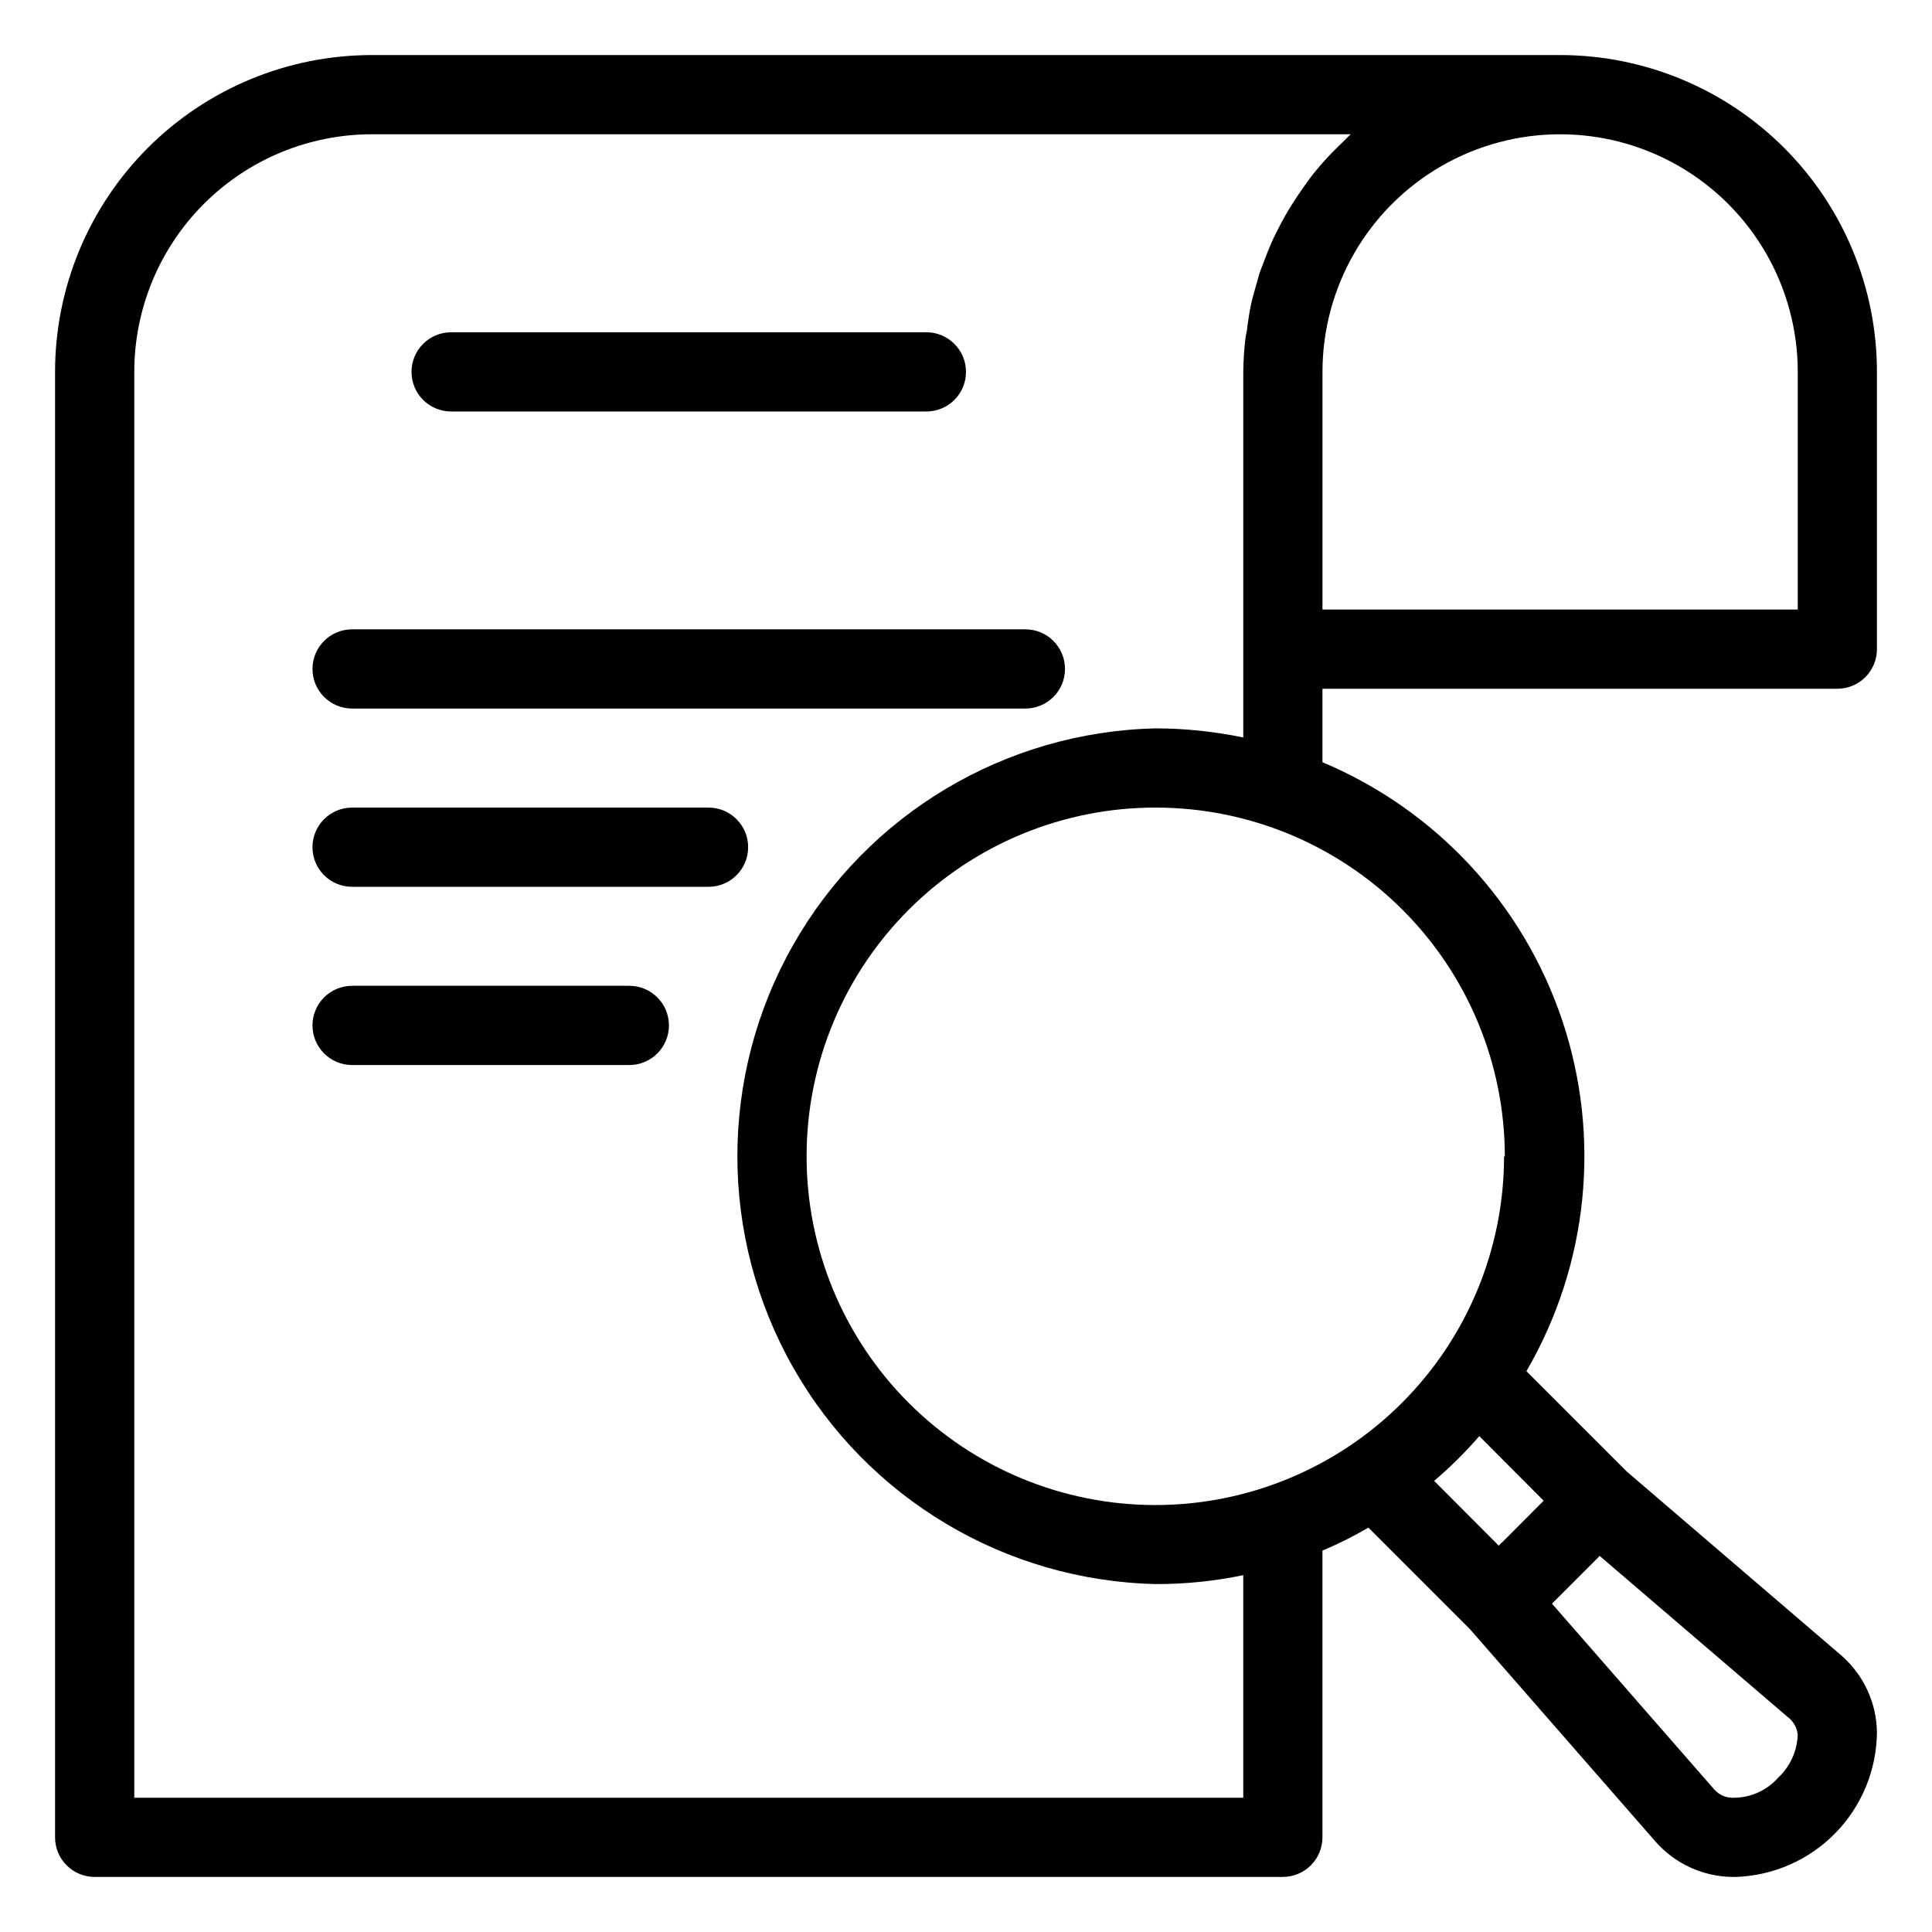 <?xml version="1.0" encoding="UTF-8"?>
<!-- The Best Svg Icon site in the world: iconSvg.co, Visit us! https://iconsvg.co -->
<svg fill="#000000" width="800px" height="800px" version="1.1" viewBox="144 144 512 512" xmlns="http://www.w3.org/2000/svg">
 <g>
  <path d="m557.44 158.59h-314.88c-22.27 0-43.629 8.848-59.375 24.594s-24.594 37.105-24.594 59.375v388.35c0 2.785 1.105 5.453 3.074 7.422s4.637 3.074 7.422 3.074h314.88c2.785 0 5.457-1.105 7.422-3.074 1.969-1.969 3.074-4.637 3.074-7.422v-75.988c4.191-1.758 8.262-3.789 12.176-6.09l26.871 26.871 49.332 56.469c5.117 5.746 12.406 9.094 20.098 9.234h1.051c9.992-0.324 19.473-4.508 26.449-11.668 6.977-7.164 10.906-16.75 10.969-26.746-0.129-7.723-3.5-15.039-9.289-20.152l-56.941-48.805-26.66-26.66v-0.004c16.387-28.164 19.848-62.023 9.5-92.922-10.352-30.898-33.508-55.84-63.555-68.453v-19.469h136.45c2.785 0 5.453-1.105 7.422-3.074s3.074-4.641 3.074-7.422v-73.473c0-22.27-8.844-43.629-24.594-59.375-15.746-15.746-37.105-24.594-59.375-24.594zm62.977 445.14c-0.16 4.359-2.047 8.477-5.246 11.441-2.945 3.289-7.133 5.195-11.547 5.246-1.977 0.129-3.906-0.641-5.246-2.098l-43.086-49.332 12.648-12.648 49.805 42.668h-0.004c1.523 1.121 2.496 2.84 2.676 4.723zm-67.332-62.031-9.762 9.812-2.152 2.098-17.105-17.16c4.281-3.644 8.281-7.609 11.965-11.859zm-10.496-91.262c0 24.52-9.746 48.039-27.094 65.371-17.344 17.336-40.871 27.062-65.395 27.043-24.52-0.016-48.031-9.781-65.352-27.141-17.32-17.359-27.031-40.895-26.992-65.414 0.035-24.523 9.816-48.027 27.191-65.332 17.371-17.309 40.91-27.004 65.434-26.945 24.512 0.027 48.012 9.781 65.336 27.117 17.328 17.336 27.066 40.84 27.082 65.352zm-92.207-113.41c-39.926 0.859-76.461 22.656-96.18 57.383-19.719 34.73-19.719 77.27 0 112 19.719 34.727 56.254 56.523 96.18 57.383 7.758 0.02 15.496-0.773 23.094-2.363v58.988h-293.89v-377.86c0-16.703 6.637-32.723 18.445-44.531s27.828-18.445 44.531-18.445h259.41c-0.629 0.523-1.156 1.102-1.73 1.68-0.578 0.578-2.258 2.152-3.359 3.305-1.102 1.156-1.68 1.785-2.519 2.731s-2.047 2.414-2.992 3.621l-2.152 2.992c-0.891 1.312-1.785 2.625-2.625 3.938s-1.312 2.098-1.941 3.203c-0.629 1.102-1.523 2.781-2.258 4.25s-1.102 2.203-1.574 3.305c-0.473 1.102-1.258 3.043-1.836 4.617-0.578 1.574-0.891 2.203-1.258 3.41-0.367 1.207-0.945 3.305-1.418 4.984-0.473 1.68-0.578 2.203-0.84 3.359-0.262 1.156-0.684 3.832-0.945 5.773 0 0.945-0.367 1.891-0.473 2.887-0.352 2.961-0.543 5.938-0.574 8.922v96.879c-7.598-1.578-15.336-2.387-23.094-2.414zm170.04-31.488h-125.95v-62.977c0-22.5 12.004-43.289 31.488-54.539 19.488-11.25 43.492-11.25 62.977 0s31.488 32.039 31.488 54.539z"/>
  <path d="m415.74 310.78h-178.43c-5.797 0-10.496 4.699-10.496 10.496s4.699 10.496 10.496 10.496h178.43c5.797 0 10.496-4.699 10.496-10.496s-4.699-10.496-10.496-10.496z"/>
  <path d="m263.55 253.05h125.95c5.797 0 10.496-4.699 10.496-10.496s-4.699-10.496-10.496-10.496h-125.95c-5.797 0-10.496 4.699-10.496 10.496s4.699 10.496 10.496 10.496z"/>
  <path d="m331.77 358.02h-94.465c-5.797 0-10.496 4.699-10.496 10.496s4.699 10.496 10.496 10.496h94.465c5.797 0 10.496-4.699 10.496-10.496s-4.699-10.496-10.496-10.496z"/>
  <path d="m310.78 405.25h-73.473c-5.797 0-10.496 4.699-10.496 10.496 0 5.797 4.699 10.496 10.496 10.496h73.473c5.797 0 10.496-4.699 10.496-10.496 0-5.797-4.699-10.496-10.496-10.496z"/>
 </g>
</svg>